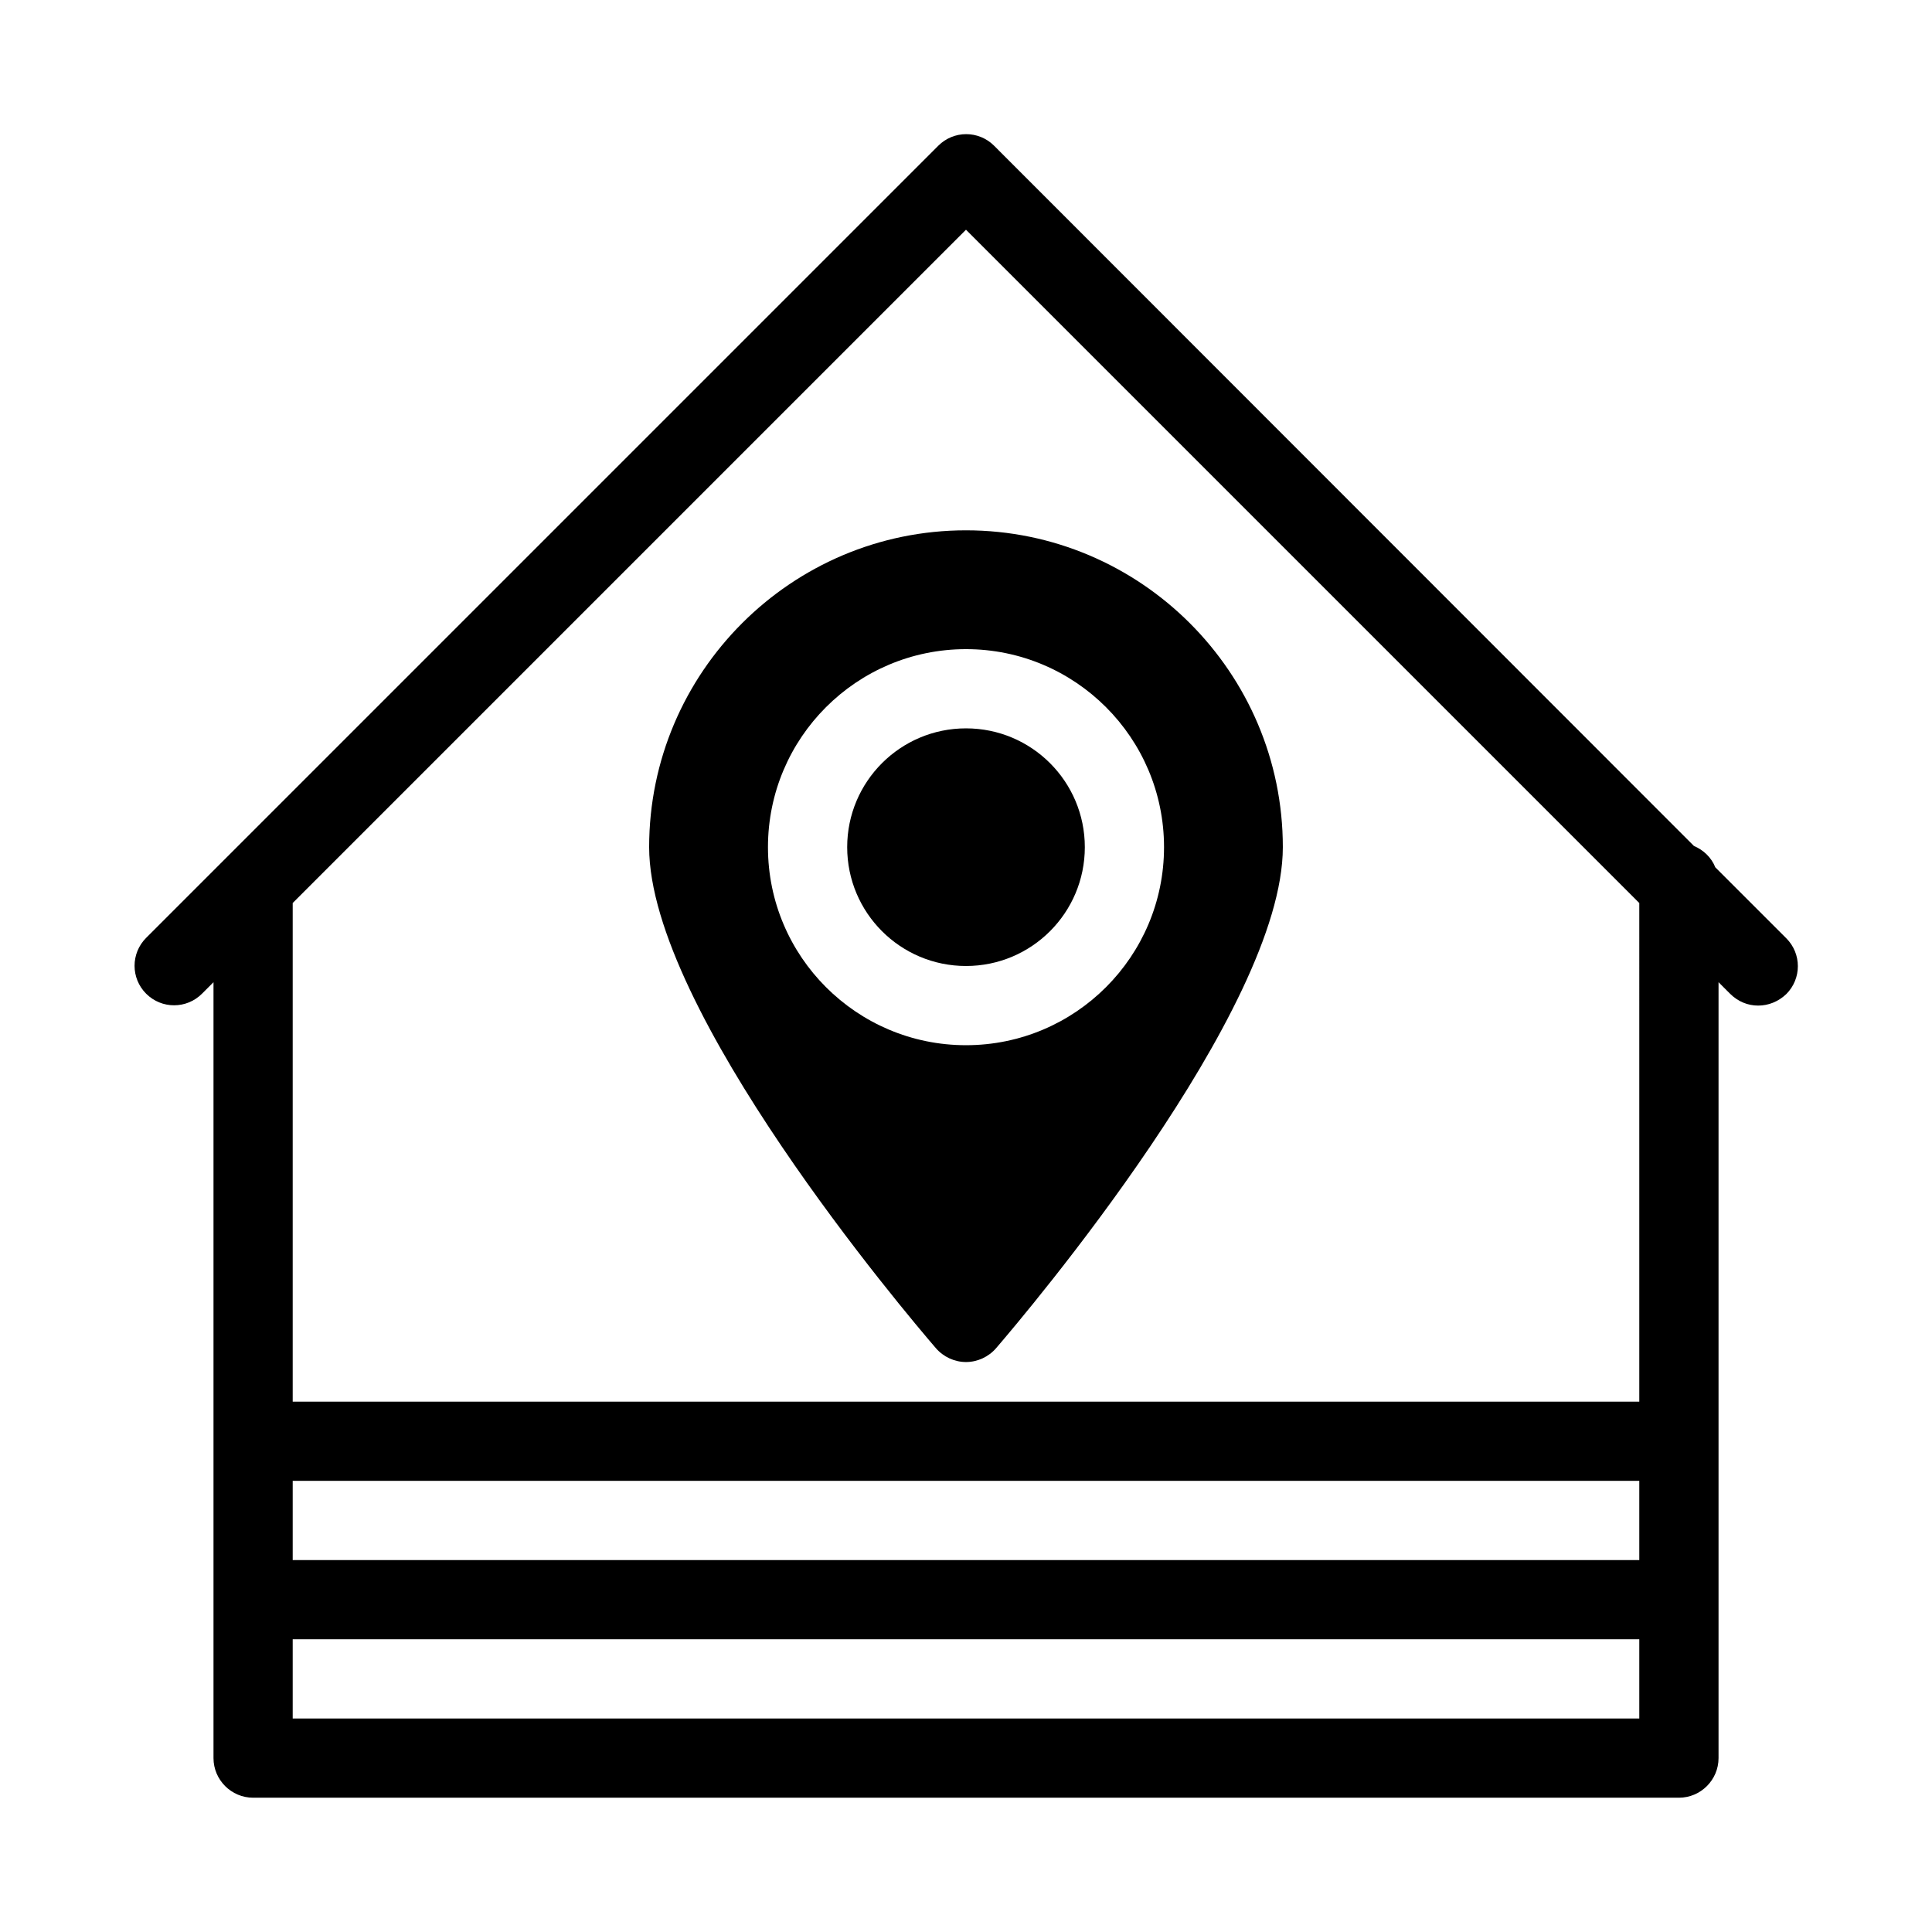 <?xml version="1.0" encoding="UTF-8"?>
<!-- Uploaded to: ICON Repo, www.iconrepo.com, Generator: ICON Repo Mixer Tools -->
<svg fill="#000000" width="800px" height="800px" version="1.1" viewBox="144 144 512 512" xmlns="http://www.w3.org/2000/svg">
 <g>
  <path d="m598.58 373.86c-1.051-2.625-3.148-4.617-5.668-5.668l-185.46-185.57c-4.094-4.094-10.707-4.094-14.801 0l-209.92 209.92c-4.094 4.094-4.094 10.707 0 14.801s10.707 4.094 14.801 0l3.047-3.047v205.62c0 5.773 4.723 10.496 10.496 10.496h377.86c5.773 0 10.496-4.723 10.496-10.496v-205.62l3.043 3.043c2.102 2.102 4.727 3.152 7.453 3.152 2.731 0 5.352-1.051 7.453-3.043 4.094-4.094 4.094-10.707 0-14.801zm-20.152 225.56h-356.86v-20.992h356.86zm0-41.984h-356.86v-20.992h356.86zm0-41.984h-356.86v-132.14l178.43-178.43 178.43 178.43z"/>
  <path d="m431.49 368.51c0 17.391-14.098 31.488-31.488 31.488s-31.488-14.098-31.488-31.488 14.098-31.488 31.488-31.488 31.488 14.098 31.488 31.488"/>
  <path d="m316.03 368.51c0 43.242 68.223 123.75 75.992 132.77 1.992 2.309 4.93 3.672 7.977 3.672 3.043 0 5.984-1.363 7.977-3.672 7.766-9.027 75.988-89.531 75.988-132.77 0-46.289-37.68-83.969-83.969-83.969-46.285 0-83.965 37.68-83.965 83.969zm136.45 0c0 28.969-23.512 52.48-52.48 52.48s-52.48-23.512-52.48-52.48 23.512-52.48 52.48-52.48 52.48 23.512 52.48 52.48z"/>
 </g>
</svg>